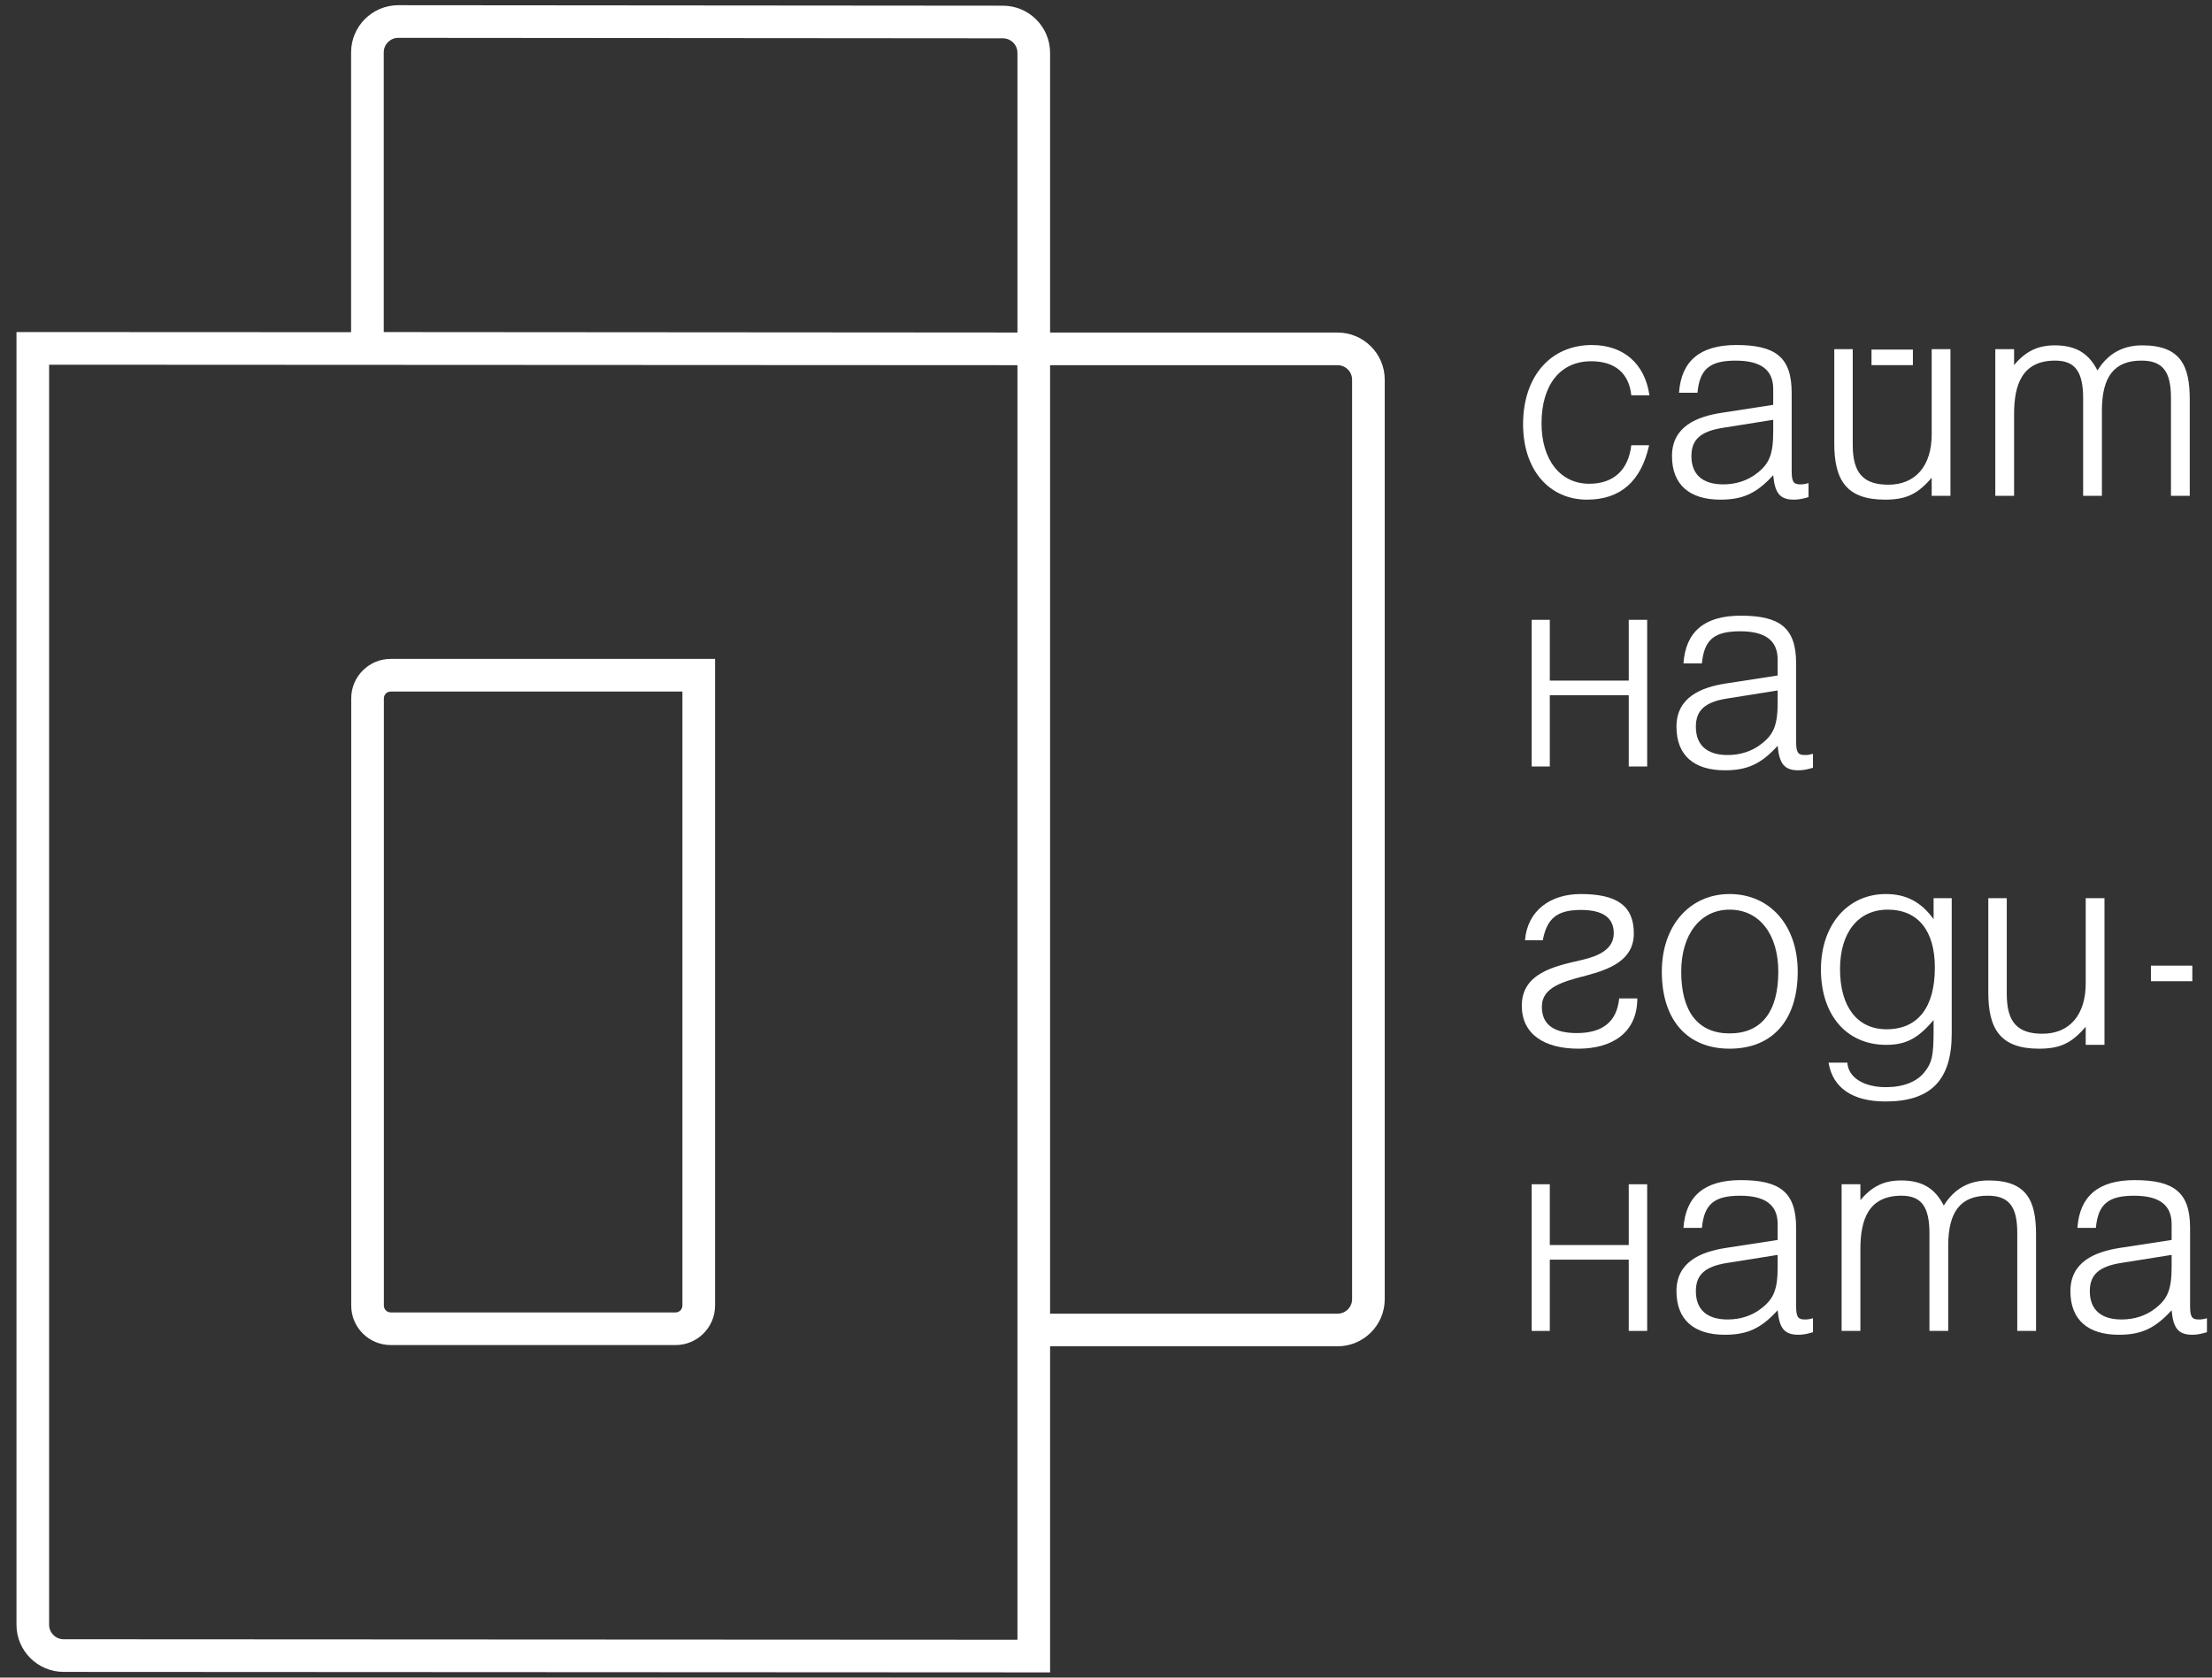 <svg width="87" height="66" viewBox="0 0 87 66" fill="none" xmlns="http://www.w3.org/2000/svg">
<rect x="0" y="0" width="87" height="66" fill="#333333" stroke="none"/>
<path d="M13.814 27.474V51.365C13.814 52.221 14.51 52.917 15.366 52.917H26.572C27.427 52.917 28.124 52.221 28.124 51.365V25.922H15.366C14.51 25.922 13.814 26.618 13.814 27.474ZM26.84 51.365C26.84 51.512 26.719 51.633 26.572 51.633H15.366C15.218 51.633 15.098 51.512 15.098 51.365V27.474C15.098 27.326 15.218 27.206 15.366 27.206H26.84V51.365Z" fill="#FFFFFF"/>
<path d="M52.608 13.083H41.301V2.08C41.301 1.057 40.469 0.225 39.447 0.224L15.665 0.205C14.642 0.205 13.809 1.037 13.809 2.06V13.069L0.648 13.063V63.92C0.648 64.943 1.48 65.775 2.503 65.775L41.301 65.795V52.966H52.608C53.63 52.966 54.463 52.134 54.463 51.111V14.938C54.463 13.915 53.63 13.083 52.608 13.083ZM15.093 2.06C15.093 1.745 15.349 1.489 15.664 1.489L39.445 1.508H39.446C39.761 1.508 40.017 1.765 40.017 2.08V13.082L15.093 13.064V2.06ZM40.017 64.51L2.503 64.491C2.188 64.491 1.932 64.235 1.932 63.92V14.348L40.017 14.367V52.966V64.51ZM53.179 51.111C53.179 51.426 52.923 51.682 52.608 51.682H41.301V14.367V14.367H52.608C52.923 14.367 53.179 14.623 53.179 14.938V51.111Z" fill="#FFFFFF"/>
<path d="M64.861 17.517C64.548 18.944 63.722 19.657 62.42 19.657C60.918 19.657 59.904 18.468 59.904 16.691C59.904 14.813 60.98 13.574 62.608 13.574C63.859 13.574 64.698 14.312 64.873 15.552H64.16C64.072 14.688 63.522 14.212 62.583 14.212C61.368 14.212 60.63 15.139 60.63 16.653C60.63 18.093 61.368 19.032 62.508 19.032C63.459 19.032 64.047 18.493 64.16 17.517H64.861Z" fill="#FFFFFF"/>
<path d="M71.131 19.557C70.918 19.62 70.756 19.657 70.555 19.657C69.992 19.657 69.805 19.382 69.742 18.694C69.091 19.407 68.553 19.657 67.664 19.657C66.45 19.657 65.761 19.069 65.761 17.942C65.761 16.779 66.738 16.39 67.714 16.24L69.742 15.927V15.302C69.742 14.55 69.254 14.188 68.265 14.188C67.238 14.188 66.851 14.525 66.763 15.452H66.037C66.124 14.212 66.851 13.574 68.29 13.574C69.829 13.574 70.468 14.05 70.468 15.452V18.506C70.468 18.944 70.53 19.056 70.806 19.056C70.893 19.056 70.956 19.056 71.131 19.006L71.131 19.557ZM67.777 16.829C66.888 16.966 66.525 17.291 66.525 17.942C66.525 18.669 66.963 19.056 67.777 19.056C68.277 19.056 68.741 18.906 69.103 18.618C69.591 18.243 69.742 17.867 69.742 16.979V16.516L67.777 16.829Z" fill="#FFFFFF"/>
<path d="M76.713 19.507H75.975V18.794C75.411 19.457 74.948 19.657 74.135 19.657C72.62 19.657 72.144 18.881 72.144 17.454V13.737H72.87V17.504C72.87 18.606 73.283 19.069 74.272 19.069C75.337 19.069 75.975 18.33 75.975 17.091V13.737H76.713V19.507ZM75.236 14.365H73.608V13.752H75.236V14.365Z" fill="#FFFFFF"/>
<path d="M78.477 13.737H79.216V14.363C79.666 13.824 80.142 13.587 80.818 13.587C81.631 13.587 82.145 13.887 82.495 14.575C82.908 13.912 83.484 13.587 84.26 13.587C85.775 13.587 86.125 14.4 86.125 15.715V19.507H85.386V15.652C85.386 14.613 85.061 14.187 84.223 14.187C83.171 14.187 82.67 14.8 82.67 16.152V19.507H81.932V15.677C81.932 14.625 81.619 14.187 80.83 14.187C79.529 14.187 79.216 15.138 79.216 16.29V19.507H78.477V13.737Z" fill="#FFFFFF"/>
<path d="M60.955 27.351V30.155H60.242V24.385H60.955V26.776H64.06V24.385H64.785V30.155H64.06V27.351H60.955Z" fill="#FFFFFF"/>
<path d="M71.306 30.205C71.094 30.268 70.931 30.305 70.731 30.305C70.167 30.305 69.98 30.03 69.917 29.341C69.266 30.055 68.728 30.305 67.839 30.305C66.625 30.305 65.937 29.717 65.937 28.59C65.937 27.427 66.913 27.038 67.889 26.888L69.917 26.575V25.95C69.917 25.198 69.429 24.836 68.44 24.836C67.413 24.836 67.026 25.173 66.938 26.099H66.212C66.299 24.86 67.026 24.222 68.465 24.222C70.005 24.222 70.643 24.698 70.643 26.099V29.154C70.643 29.592 70.705 29.704 70.981 29.704C71.069 29.704 71.131 29.704 71.306 29.654V30.205H71.306ZM67.952 27.477C67.063 27.614 66.7 27.939 66.7 28.59C66.7 29.317 67.138 29.704 67.952 29.704C68.453 29.704 68.916 29.554 69.278 29.266C69.767 28.891 69.917 28.515 69.917 27.627V27.164L67.952 27.477Z" fill="#FFFFFF"/>
<path d="M62.02 40.643C63.046 40.643 63.596 40.18 63.684 39.279H64.397C64.397 40.656 63.371 41.257 62.082 41.257C60.73 41.257 59.854 40.681 59.854 39.567C59.854 38.29 61.131 38.015 62.169 37.777C62.896 37.614 63.471 37.339 63.471 36.713C63.471 36.1 63.033 35.799 62.182 35.799C61.231 35.799 60.843 36.137 60.68 36.989H59.979C60.08 35.799 61.006 35.173 62.169 35.173C63.584 35.173 64.26 35.624 64.26 36.725C64.26 37.789 63.283 38.14 62.395 38.378C61.494 38.615 60.643 38.828 60.643 39.604C60.642 40.343 61.156 40.643 62.02 40.643Z" fill="#FFFFFF"/>
<path d="M68.027 35.173C69.617 35.173 70.706 36.412 70.706 38.227C70.706 40.13 69.717 41.257 68.027 41.257C66.362 41.257 65.361 40.13 65.361 38.227C65.361 36.412 66.462 35.173 68.027 35.173ZM68.027 40.656C69.279 40.656 69.942 39.805 69.942 38.227C69.942 36.763 69.204 35.787 68.027 35.787C66.875 35.787 66.124 36.763 66.124 38.227C66.124 39.805 66.788 40.656 68.027 40.656Z" fill="#FFFFFF"/>
<path d="M76.763 40.669C76.763 42.483 75.95 43.334 74.16 43.334C72.858 43.334 72.082 42.796 71.919 41.807H72.658C72.695 42.396 73.309 42.771 74.172 42.771C74.861 42.771 75.399 42.558 75.699 42.17C75.975 41.82 76.05 41.569 76.05 40.556V40.13C75.436 40.856 74.961 41.106 74.185 41.106C72.633 41.106 71.619 39.942 71.619 38.14C71.619 36.388 72.67 35.173 74.172 35.173C74.974 35.173 75.562 35.486 76.05 36.162V35.336H76.763V40.669ZM74.198 40.493C75.436 40.493 76.1 39.629 76.1 38.065C76.1 36.613 75.436 35.787 74.247 35.787C73.084 35.787 72.37 36.688 72.37 38.127C72.37 39.604 73.046 40.493 74.198 40.493Z" fill="#FFFFFF"/>
<path d="M82.771 41.106H82.033V40.393C81.469 41.056 81.006 41.257 80.192 41.257C78.678 41.257 78.202 40.481 78.202 39.053V35.336H78.928V39.104C78.928 40.205 79.341 40.669 80.33 40.669C81.394 40.669 82.033 39.93 82.033 38.691V35.336H82.771V41.106Z" fill="#FFFFFF"/>
<path d="M60.955 49.557V52.361H60.242V46.591H60.955V48.982H64.06V46.591H64.785V52.361H64.06V49.557H60.955Z" fill="#FFFFFF"/>
<path d="M71.306 52.411C71.094 52.474 70.931 52.512 70.731 52.512C70.167 52.512 69.98 52.236 69.917 51.548C69.266 52.261 68.728 52.512 67.839 52.512C66.625 52.512 65.937 51.923 65.937 50.797C65.937 49.633 66.913 49.245 67.889 49.094L69.917 48.782V48.156C69.917 47.404 69.429 47.042 68.44 47.042C67.413 47.042 67.026 47.38 66.938 48.306H66.212C66.299 47.067 67.026 46.428 68.465 46.428C70.005 46.428 70.643 46.904 70.643 48.306V51.36C70.643 51.798 70.705 51.911 70.981 51.911C71.069 51.911 71.131 51.911 71.306 51.861V52.411H71.306ZM67.952 49.683C67.063 49.82 66.7 50.146 66.7 50.797C66.7 51.523 67.138 51.911 67.952 51.911C68.453 51.911 68.916 51.76 69.278 51.472C69.767 51.097 69.917 50.721 69.917 49.833V49.37L67.952 49.683Z" fill="#FFFFFF"/>
<path d="M72.432 46.591H73.171V47.217C73.621 46.678 74.097 46.441 74.773 46.441C75.586 46.441 76.1 46.741 76.45 47.429C76.863 46.766 77.439 46.441 78.215 46.441C79.73 46.441 80.08 47.254 80.08 48.569V52.361H79.341V48.506C79.341 47.467 79.016 47.041 78.177 47.041C77.126 47.041 76.625 47.655 76.625 49.007V52.361H75.887V48.531C75.887 47.479 75.574 47.041 74.785 47.041C73.483 47.041 73.171 47.993 73.171 49.144V52.361H72.432V46.591Z" fill="#FFFFFF"/>
<path d="M86.801 52.411C86.588 52.474 86.425 52.512 86.225 52.512C85.662 52.512 85.474 52.236 85.412 51.548C84.761 52.261 84.222 52.512 83.334 52.512C82.12 52.512 81.431 51.923 81.431 50.797C81.431 49.633 82.408 49.245 83.383 49.094L85.412 48.782V48.156C85.412 47.404 84.924 47.042 83.935 47.042C82.908 47.042 82.521 47.38 82.433 48.306H81.706C81.794 47.067 82.52 46.428 83.959 46.428C85.499 46.428 86.138 46.904 86.138 48.306V51.36C86.138 51.798 86.2 51.911 86.475 51.911C86.563 51.911 86.625 51.911 86.801 51.861V52.411H86.801ZM83.446 49.683C82.558 49.82 82.194 50.146 82.194 50.797C82.194 51.523 82.633 51.911 83.446 51.911C83.947 51.911 84.41 51.76 84.773 51.472C85.261 51.097 85.412 50.721 85.412 49.833V49.37L83.446 49.683Z" fill="#FFFFFF"/>
<path d="M86.226 37.99H84.598V38.603H86.226V37.99Z" fill="#FFFFFF"/>
</svg>
